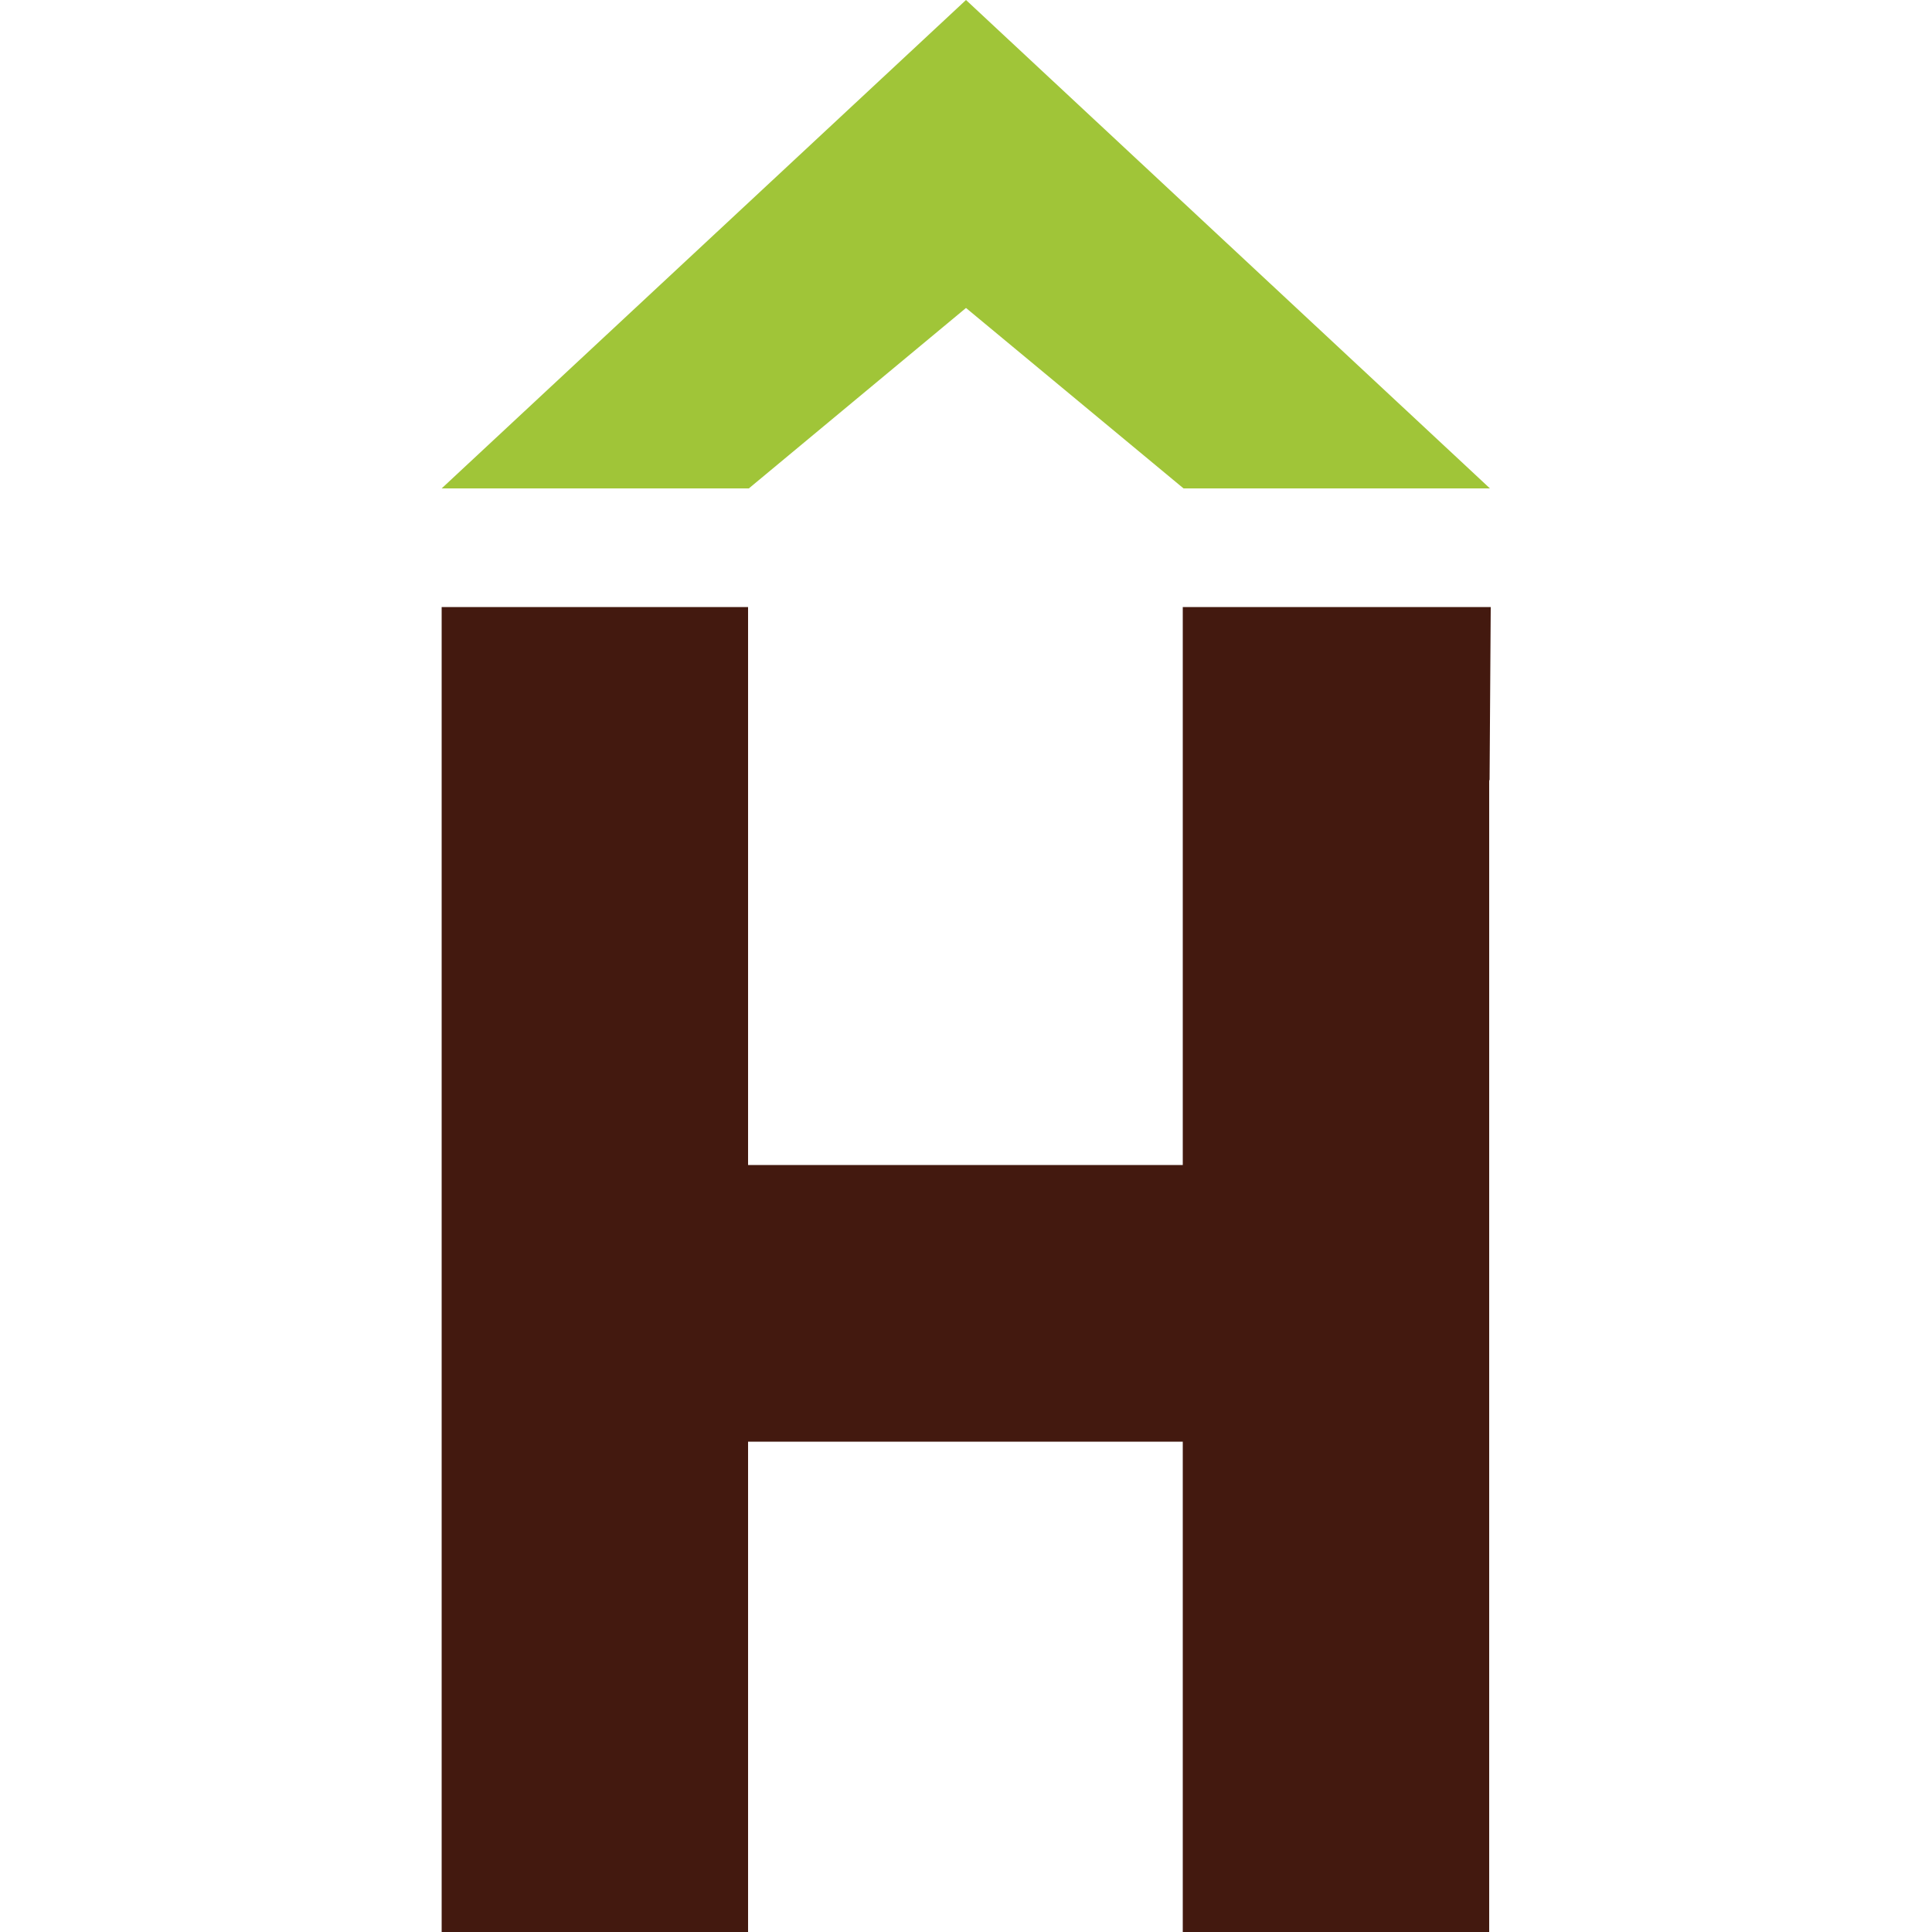 <?xml version="1.0" encoding="utf-8"?>
<!-- Generator: Adobe Illustrator 25.4.1, SVG Export Plug-In . SVG Version: 6.00 Build 0)  -->
<svg version="1.1" id="Ebene_1" xmlns="http://www.w3.org/2000/svg" xmlns:xlink="http://www.w3.org/1999/xlink" x="0px" y="0px"
	 viewBox="0 0 500 500" style="enable-background:new 0 0 500 500;" xml:space="preserve">
<style type="text/css">
	.st0{fill:#43190F;}
	.st1{fill:#A0C538;}
</style>
<g>
	<polygon class="st0" points="306.1,157.1 306.1,301.5 193.6,301.5 193.6,157.1 114.3,157.1 114.3,201.9 114.3,500 193.6,500 
		193.6,373.1 306.1,373.1 306.1,500 385.4,500 385.4,201.9 385.5,201.9 385.8,157.1 	"/>
	<polygon class="st1" points="250,0 114.3,126.4 193.8,126.4 250,79.7 306.3,126.4 385.6,126.4 	"/>
</g>
</svg>
